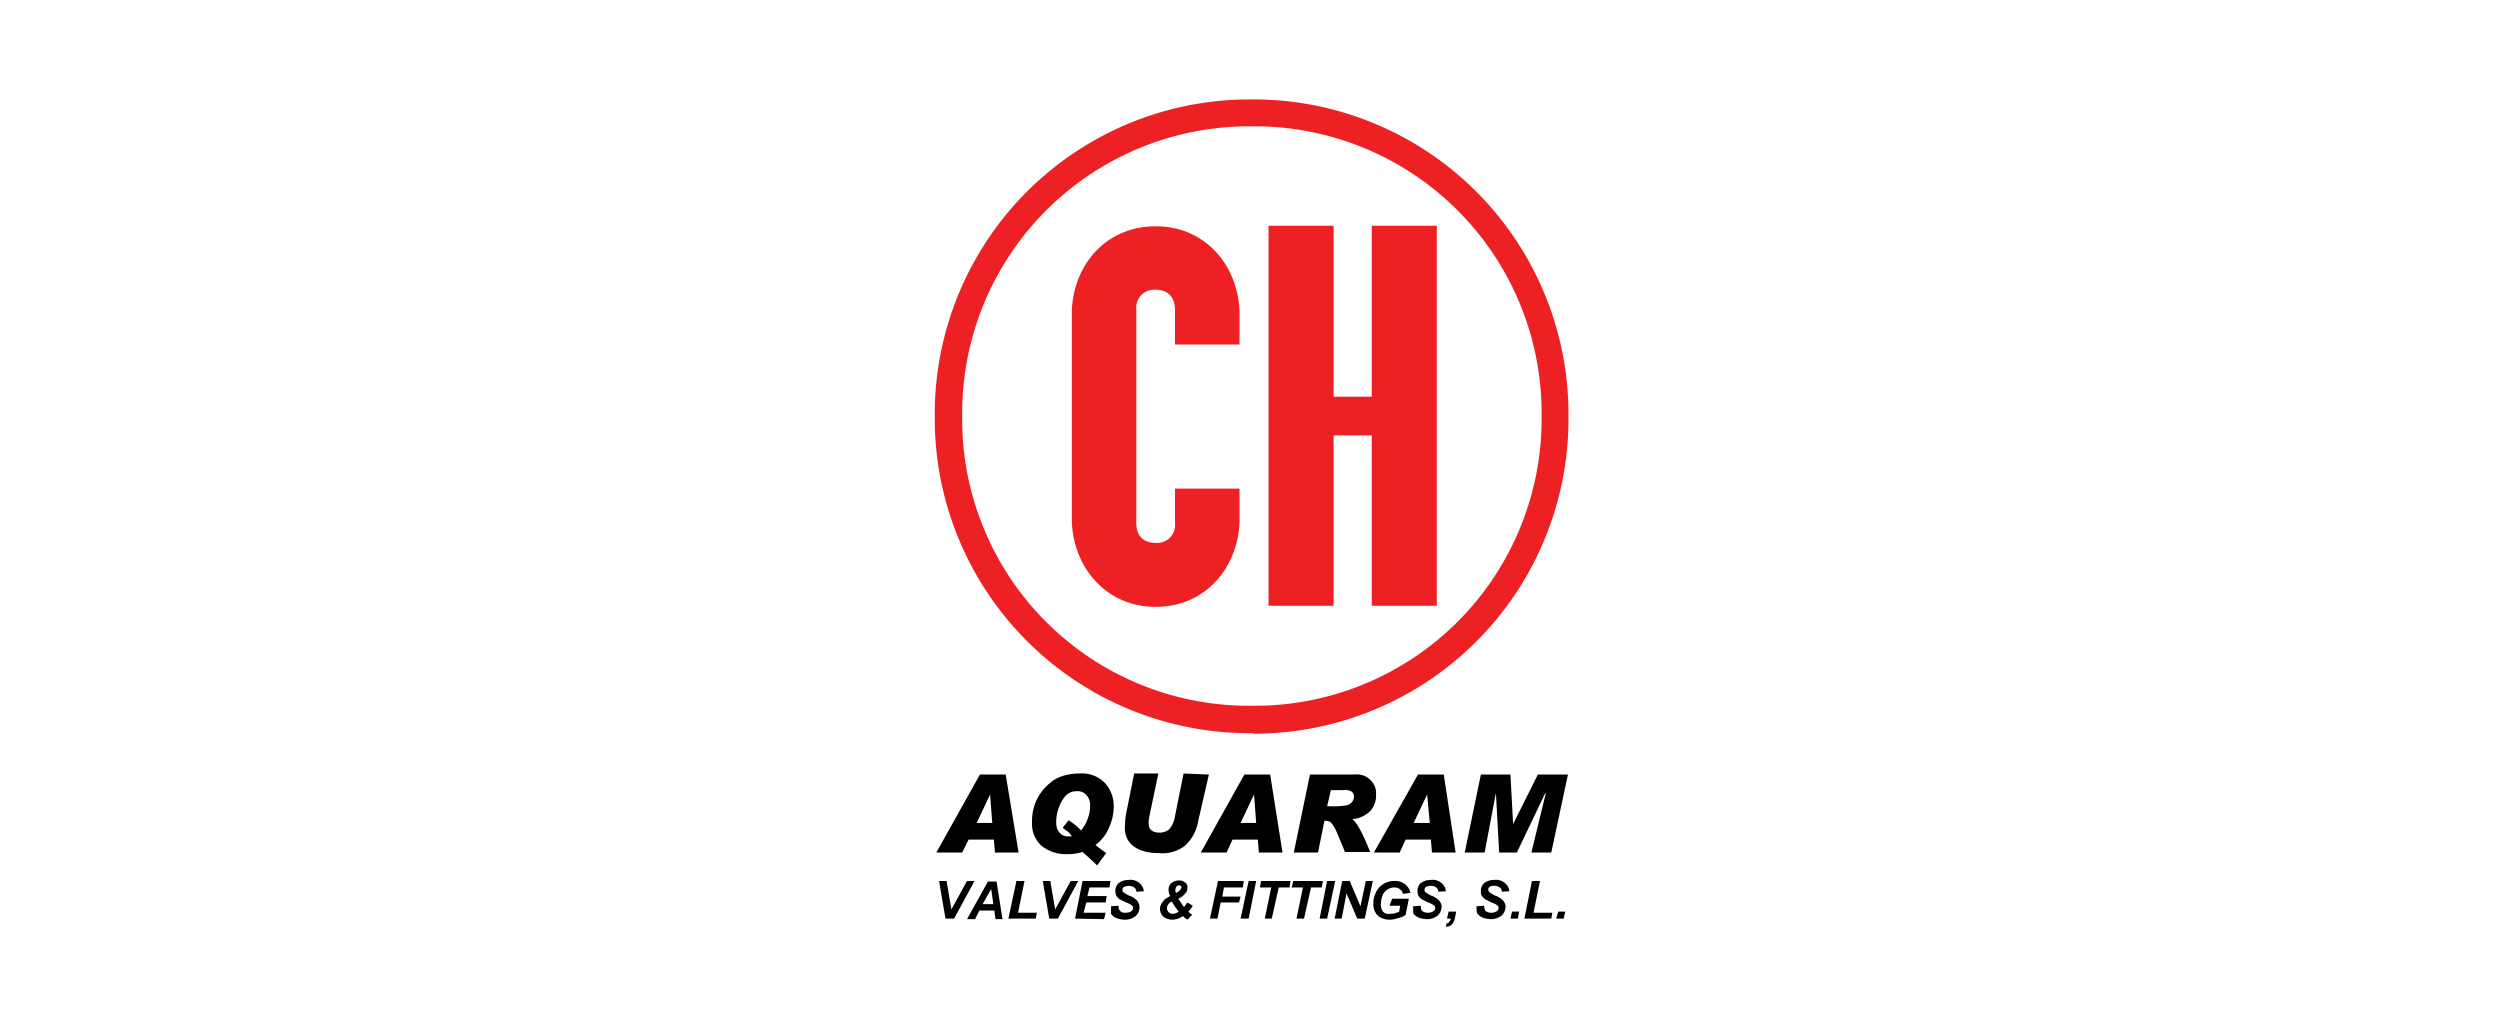 <svg xmlns="http://www.w3.org/2000/svg" viewBox="0 0 465.1 190.2"><defs><style>.cls-1{fill:none;}.cls-2{fill:#ed2024;}</style></defs><title>logo-aquaram-color</title><g id="Back"><rect class="cls-1" width="465.1" height="190.2"/></g><g id="Logo"><path id="Shape" class="cls-2" d="M232.9,136.4a58.56,58.56,0,0,1-59-58.2h0v-.7a58.56,58.56,0,0,1,58.2-59h.7a58.56,58.56,0,0,1,59,58.2v.1h0v.7a58.56,58.56,0,0,1-58.2,59h-.1l-.6-.1Zm0-112.9A53.39,53.39,0,0,0,179,76.4v1a53.31,53.31,0,0,0,52.8,53.9h1.1a53.37,53.37,0,0,0,53.9-52.8V77.4a53.39,53.39,0,0,0-52.9-53.9Z"/><polygon id="Shape-2" class="cls-2" points="255.2 42 255.2 73.8 248.1 73.8 248.1 42 236 42 236 112.7 248.1 112.7 248.1 81 255.2 81 255.2 112.7 267.3 112.7 267.3 42 255.2 42"/><path id="Shape-3" class="cls-2" d="M199.4,58.4c0-8.6,6-16.3,15.6-16.3s15.6,7.8,15.6,16.4v5.6h-12V57.7c0-2.5-1.4-3.8-3.6-3.8a3.34,3.34,0,0,0-3.6,3.7V97.3c0,2.5,1.4,3.7,3.6,3.7a3.34,3.34,0,0,0,3.6-3.7V90.9h12v5.6c0,8.6-6,16.4-15.6,16.4s-15.6-7.9-15.6-16.4Z"/><path id="Shape-4" d="M189.5,158.6h-4.4l-.2-2.4h-4.7l-1.2,2.4h-4.8l8.1-14.5h4.8Zm-4.9-5.5-.4-5.3-2.5,5.3Z"/><path id="Shape-5" d="M201.4,158.5a9.25,9.25,0,0,1-2.9.4,7.15,7.15,0,0,1-4.8-1.6,5.59,5.59,0,0,1-1.7-4.4,9.67,9.67,0,0,1,.4-2.9,9.06,9.06,0,0,1,1.3-2.6,10.45,10.45,0,0,1,2.1-2.1,7.07,7.07,0,0,1,2.5-1.1,10.07,10.07,0,0,1,2.5-.3,6,6,0,0,1,4.8,1.8,6.46,6.46,0,0,1,1.6,4.4,9.46,9.46,0,0,1-.8,3.7,7.79,7.79,0,0,1-2.6,3.4c.6.5,1.3,1,2,1.5l-1.7,2.3C203.2,160.1,202.3,159.3,201.4,158.5Zm-.3-4a6.54,6.54,0,0,0,1.3-2.3,6.72,6.72,0,0,0,.4-2.4,2.64,2.64,0,0,0-.7-1.9,2.09,2.09,0,0,0-1.8-.7,2.72,2.72,0,0,0-2.1.9,7,7,0,0,0-1.3,2.4,7.46,7.46,0,0,0-.4,2.6,2.79,2.79,0,0,0,.6,1.8,2.09,2.09,0,0,0,1.8.7h.5a2.84,2.84,0,0,0-.9-1l-.8-.6,1.1-1.4a11.6,11.6,0,0,1,2.4,2Z"/><path id="Shape-6" d="M224.9,144.1l-2,8.7a8,8,0,0,1-2.4,4.5,6.86,6.86,0,0,1-5,1.4,9.25,9.25,0,0,1-2.9-.4,5.64,5.64,0,0,1-2-1.1,3.86,3.86,0,0,1-1.1-1.7,4.42,4.42,0,0,1-.2-2,11.53,11.53,0,0,1,.3-2.6l1.4-7h4.5l-1.7,8.1a4.87,4.87,0,0,0-.1,1.2c0,1.1.7,1.7,2,1.7a2.79,2.79,0,0,0,1.8-.6,4.72,4.72,0,0,0,1.1-2.5l1.6-7.9Z"/><path id="Shape-7" d="M238.6,158.6h-4.4l-.2-2.4h-4.7l-1.1,2.4h-4.8l8.1-14.5h4.8Zm-4.9-5.5-.4-5.3-2.5,5.3Z"/><path id="Shape-8" d="M243.7,144.1h8.2a3.62,3.62,0,0,1,4.1,3.1v.7a4.27,4.27,0,0,1-1,2.9,5.43,5.43,0,0,1-3.4,1.6c.9.7,2,2.8,3.3,6.1h-4.7c-.4-1.1-.9-2.2-1.4-3.4a7.19,7.19,0,0,0-1.2-2.1,1.69,1.69,0,0,0-1-.3h-.2l-1.2,5.9h-4.5Zm3.2,5.9h.9a13.2,13.2,0,0,0,2.8-.2,1.71,1.71,0,0,0,1.3-1.6,1.22,1.22,0,0,0-.4-.9,2.22,2.22,0,0,0-1.6-.3h-2.3Z"/><path id="Shape-9" d="M270.8,158.6h-4.4l-.2-2.4h-4.7l-1.1,2.4h-4.8l8.2-14.5h4.8Zm-4.8-5.5-.5-5.3-2.5,5.3Z"/><polygon id="Shape-10" points="291.7 144.1 288.6 158.6 284.9 158.6 287.6 147.5 287.5 147.5 282.2 158.6 278.9 158.6 278.3 147.5 278.3 147.5 276.2 158.6 272.5 158.6 275.5 144.1 281 144.1 281.5 153.3 281.5 153.3 286.1 144.1 291.7 144.1"/><polygon id="Shape-11" points="177.5 170.9 175.9 170.9 174.7 163.9 176.1 163.9 177 169.2 179.9 163.9 181.3 163.9 177.5 170.9"/><path id="Shape-12" d="M185,169.4h-2.8l-.8,1.6h-1.5l3.9-7h1.6l1.1,7h-1.3Zm-.2-1.2-.4-2.8-1.6,2.8Z"/><polygon id="Shape-13" points="187.6 170.9 189.1 163.9 190.6 163.9 189.4 169.8 192.9 169.8 192.7 170.9 187.6 170.9"/><polygon id="Shape-14" points="196.8 170.9 195.2 170.9 194 163.9 195.4 163.9 196.3 169.2 199.2 163.9 200.6 163.9 196.8 170.9"/><polygon id="Shape-15" points="200 170.9 201.4 163.9 206.6 163.9 206.4 165.1 202.7 165.1 202.3 166.7 205.9 166.7 205.7 167.9 202.1 167.9 201.6 169.8 205.7 169.8 205.4 171 200 170.9"/><path id="Shape-16" d="M206.7,168.6l1.4-.1a1.13,1.13,0,0,0,.9,1.3h.5a1.69,1.69,0,0,0,1-.3.71.71,0,0,0,.3-.6.55.55,0,0,0-.3-.5,3.13,3.13,0,0,0-1-.5l-1.2-.6c-.2-.1-.4-.4-.6-.6a2.92,2.92,0,0,1-.2-.9,2,2,0,0,1,.6-1.5,3.08,3.08,0,0,1,1.9-.6,2.52,2.52,0,0,1,2,.6,2.24,2.24,0,0,1,.8,1.5l-1.4.1a.91.91,0,0,0-.4-.8,1.69,1.69,0,0,0-1-.3,2.92,2.92,0,0,0-.9.2c-.2.1-.2.3-.3.5a.76.76,0,0,0,.2.5,8.8,8.8,0,0,0,1,.6,3.77,3.77,0,0,1,1.5.9,1.9,1.9,0,0,1,.5,1.3,2.36,2.36,0,0,1-.7,1.6,3.06,3.06,0,0,1-2,.7,4.53,4.53,0,0,1-1.6-.3,2,2,0,0,1-1-.8Z"/><path id="Shape-17" d="M220.9,167.9l1,.6a2.09,2.09,0,0,1-.4.6c-.1.2-.3.3-.4.5a4.35,4.35,0,0,0,.7.6l-.9.9c-.1-.1-.3-.2-.4-.3a.78.78,0,0,1-.4-.4,4.05,4.05,0,0,1-.9.5,4.25,4.25,0,0,1-1.1.2,2.72,2.72,0,0,1-1.7-.6,2,2,0,0,1-.6-1.4,1.93,1.93,0,0,1,.3-1,5.55,5.55,0,0,1,.6-.8c.3-.2.7-.4,1-.6a2.66,2.66,0,0,1-.3-1.2,1.66,1.66,0,0,1,.5-1.2,2.39,2.39,0,0,1,1.4-.5,1.75,1.75,0,0,1,1.2.4,1,1,0,0,1,.4,1,1.28,1.28,0,0,1-.4,1,3.25,3.25,0,0,1-1.3,1c.2.3.4.6.7,1a1,1,0,0,0,.4.5C220.6,168.4,220.7,168.1,220.9,167.9Zm-2.8-.2a1.38,1.38,0,0,0-1,1.3,1.06,1.06,0,0,0,.9,1h.1a1.92,1.92,0,0,0,1.2-.4,12.74,12.74,0,0,1-1.3-1.9Zm.7-1.6a1.56,1.56,0,0,0,.8-.6.76.76,0,0,0,.2-.4.43.43,0,0,0-.4-.4h0a.68.68,0,0,0-.7.7.82.82,0,0,0,.1.7Z"/><polygon id="Shape-18" points="225.1 170.9 226.6 163.9 231.4 163.9 231.2 165.1 227.7 165.1 227.4 166.8 230.8 166.8 230.5 167.9 227.1 167.9 226.5 170.9 225.1 170.9"/><polygon id="Shape-19" points="230.8 170.9 232.3 163.9 233.7 163.9 232.3 170.9 230.8 170.9"/><polygon id="Shape-20" points="236.6 170.9 235.3 170.9 236.5 165.1 234.4 165.1 234.6 163.9 240.1 163.9 239.9 165.1 237.9 165.1 236.6 170.9"/><polygon id="Shape-21" points="242.6 170.9 241.2 170.9 242.4 165.1 240.3 165.1 240.6 163.9 246.1 163.9 245.9 165.1 243.9 165.1 242.6 170.9"/><polygon id="Shape-22" points="245.5 170.9 246.9 163.9 248.4 163.9 246.9 170.9 245.5 170.9"/><polygon id="Shape-23" points="253.9 170.9 252.5 170.9 250.5 166.2 249.6 170.9 248.3 170.9 249.7 163.9 251.1 163.9 253.1 168.6 254.1 163.9 255.4 163.9 253.9 170.9"/><path id="Shape-24" d="M259,167.2h3.1l-.6,3a3.51,3.51,0,0,1-1.4.6,4.53,4.53,0,0,1-1.6.3,3.61,3.61,0,0,1-2-.6,2.9,2.9,0,0,1-1-2.3,4.48,4.48,0,0,1,.4-2,3.69,3.69,0,0,1,3.5-2.3,3,3,0,0,1,2,.6,2.75,2.75,0,0,1,1,1.6l-1.4.2a1.46,1.46,0,0,0-.6-.9,1.69,1.69,0,0,0-1-.3,2.39,2.39,0,0,0-2.2,1.5,4.67,4.67,0,0,0-.3,1.7,2,2,0,0,0,.4,1.3,1.29,1.29,0,0,0,1.2.4,3.4,3.4,0,0,0,1-.1,6.89,6.89,0,0,0,.8-.3l.2-1.1h-2Z"/><path id="Shape-25" d="M262.9,168.6l1.4-.1a2.92,2.92,0,0,0,.2.9,1.59,1.59,0,0,0,1.2.4,1.69,1.69,0,0,0,1-.3.6.6,0,0,0,.3-.6.55.55,0,0,0-.3-.5,3.13,3.13,0,0,0-1-.5l-1.2-.6c-.2-.1-.4-.4-.6-.6a2.92,2.92,0,0,1-.2-.9,2,2,0,0,1,.6-1.5,3.08,3.08,0,0,1,1.9-.6,2.52,2.52,0,0,1,2,.6,2.24,2.24,0,0,1,.8,1.5l-1.4.1a1.23,1.23,0,0,0-.4-.8,1.69,1.69,0,0,0-1-.3,2.92,2.92,0,0,0-.9.2c-.2.1-.2.3-.3.5a.76.76,0,0,0,.2.5,8.8,8.8,0,0,0,1,.6,3.77,3.77,0,0,1,1.5.9,1.85,1.85,0,0,1,.5,1.2,2.36,2.36,0,0,1-.7,1.6,3.06,3.06,0,0,1-2,.7,4.53,4.53,0,0,1-1.6-.3,2.72,2.72,0,0,1-1-.8Z"/><path id="Shape-26" d="M269.5,169.6h1.4l-.2,1.1a2.62,2.62,0,0,1-.6,1.3,1.5,1.5,0,0,1-1.1.4l.1-.6a.55.55,0,0,0,.5-.3.86.86,0,0,0,.3-.6h-.7Z"/><path id="Shape-27" d="M274.7,168.6l1.4-.1a2.92,2.92,0,0,0,.2.9,1.59,1.59,0,0,0,1.2.4,1.69,1.69,0,0,0,1-.3.71.71,0,0,0,.3-.6.55.55,0,0,0-.3-.5,3.13,3.13,0,0,0-1-.5l-1.2-.6c-.2-.1-.4-.4-.6-.6a1.49,1.49,0,0,1-.2-.9,2,2,0,0,1,.6-1.5,3.08,3.08,0,0,1,1.9-.6,2.52,2.52,0,0,1,2,.6,2.24,2.24,0,0,1,.8,1.5l-1.4.1a.91.91,0,0,0-.4-.8,1.69,1.69,0,0,0-1-.3,1.49,1.49,0,0,0-.9.2.67.67,0,0,0,0,1h0a8.8,8.8,0,0,0,1,.6,3.77,3.77,0,0,1,1.5.9,1.85,1.85,0,0,1,.5,1.2,2.36,2.36,0,0,1-.7,1.6,3.06,3.06,0,0,1-2,.7,4.53,4.53,0,0,1-1.6-.3,2.72,2.72,0,0,1-1-.8A5.28,5.28,0,0,1,274.7,168.6Z"/><polygon id="Shape-28" points="281.3 169.6 282.6 169.6 282.4 170.9 281 170.9 281.3 169.6"/><polygon id="Shape-29" points="283.6 170.9 285 163.9 286.5 163.9 285.3 169.8 288.8 169.8 288.6 170.9 283.6 170.9"/><polygon id="Shape-30" points="289.9 169.6 291.2 169.6 290.9 170.9 289.5 170.9 289.9 169.6"/></g></svg>